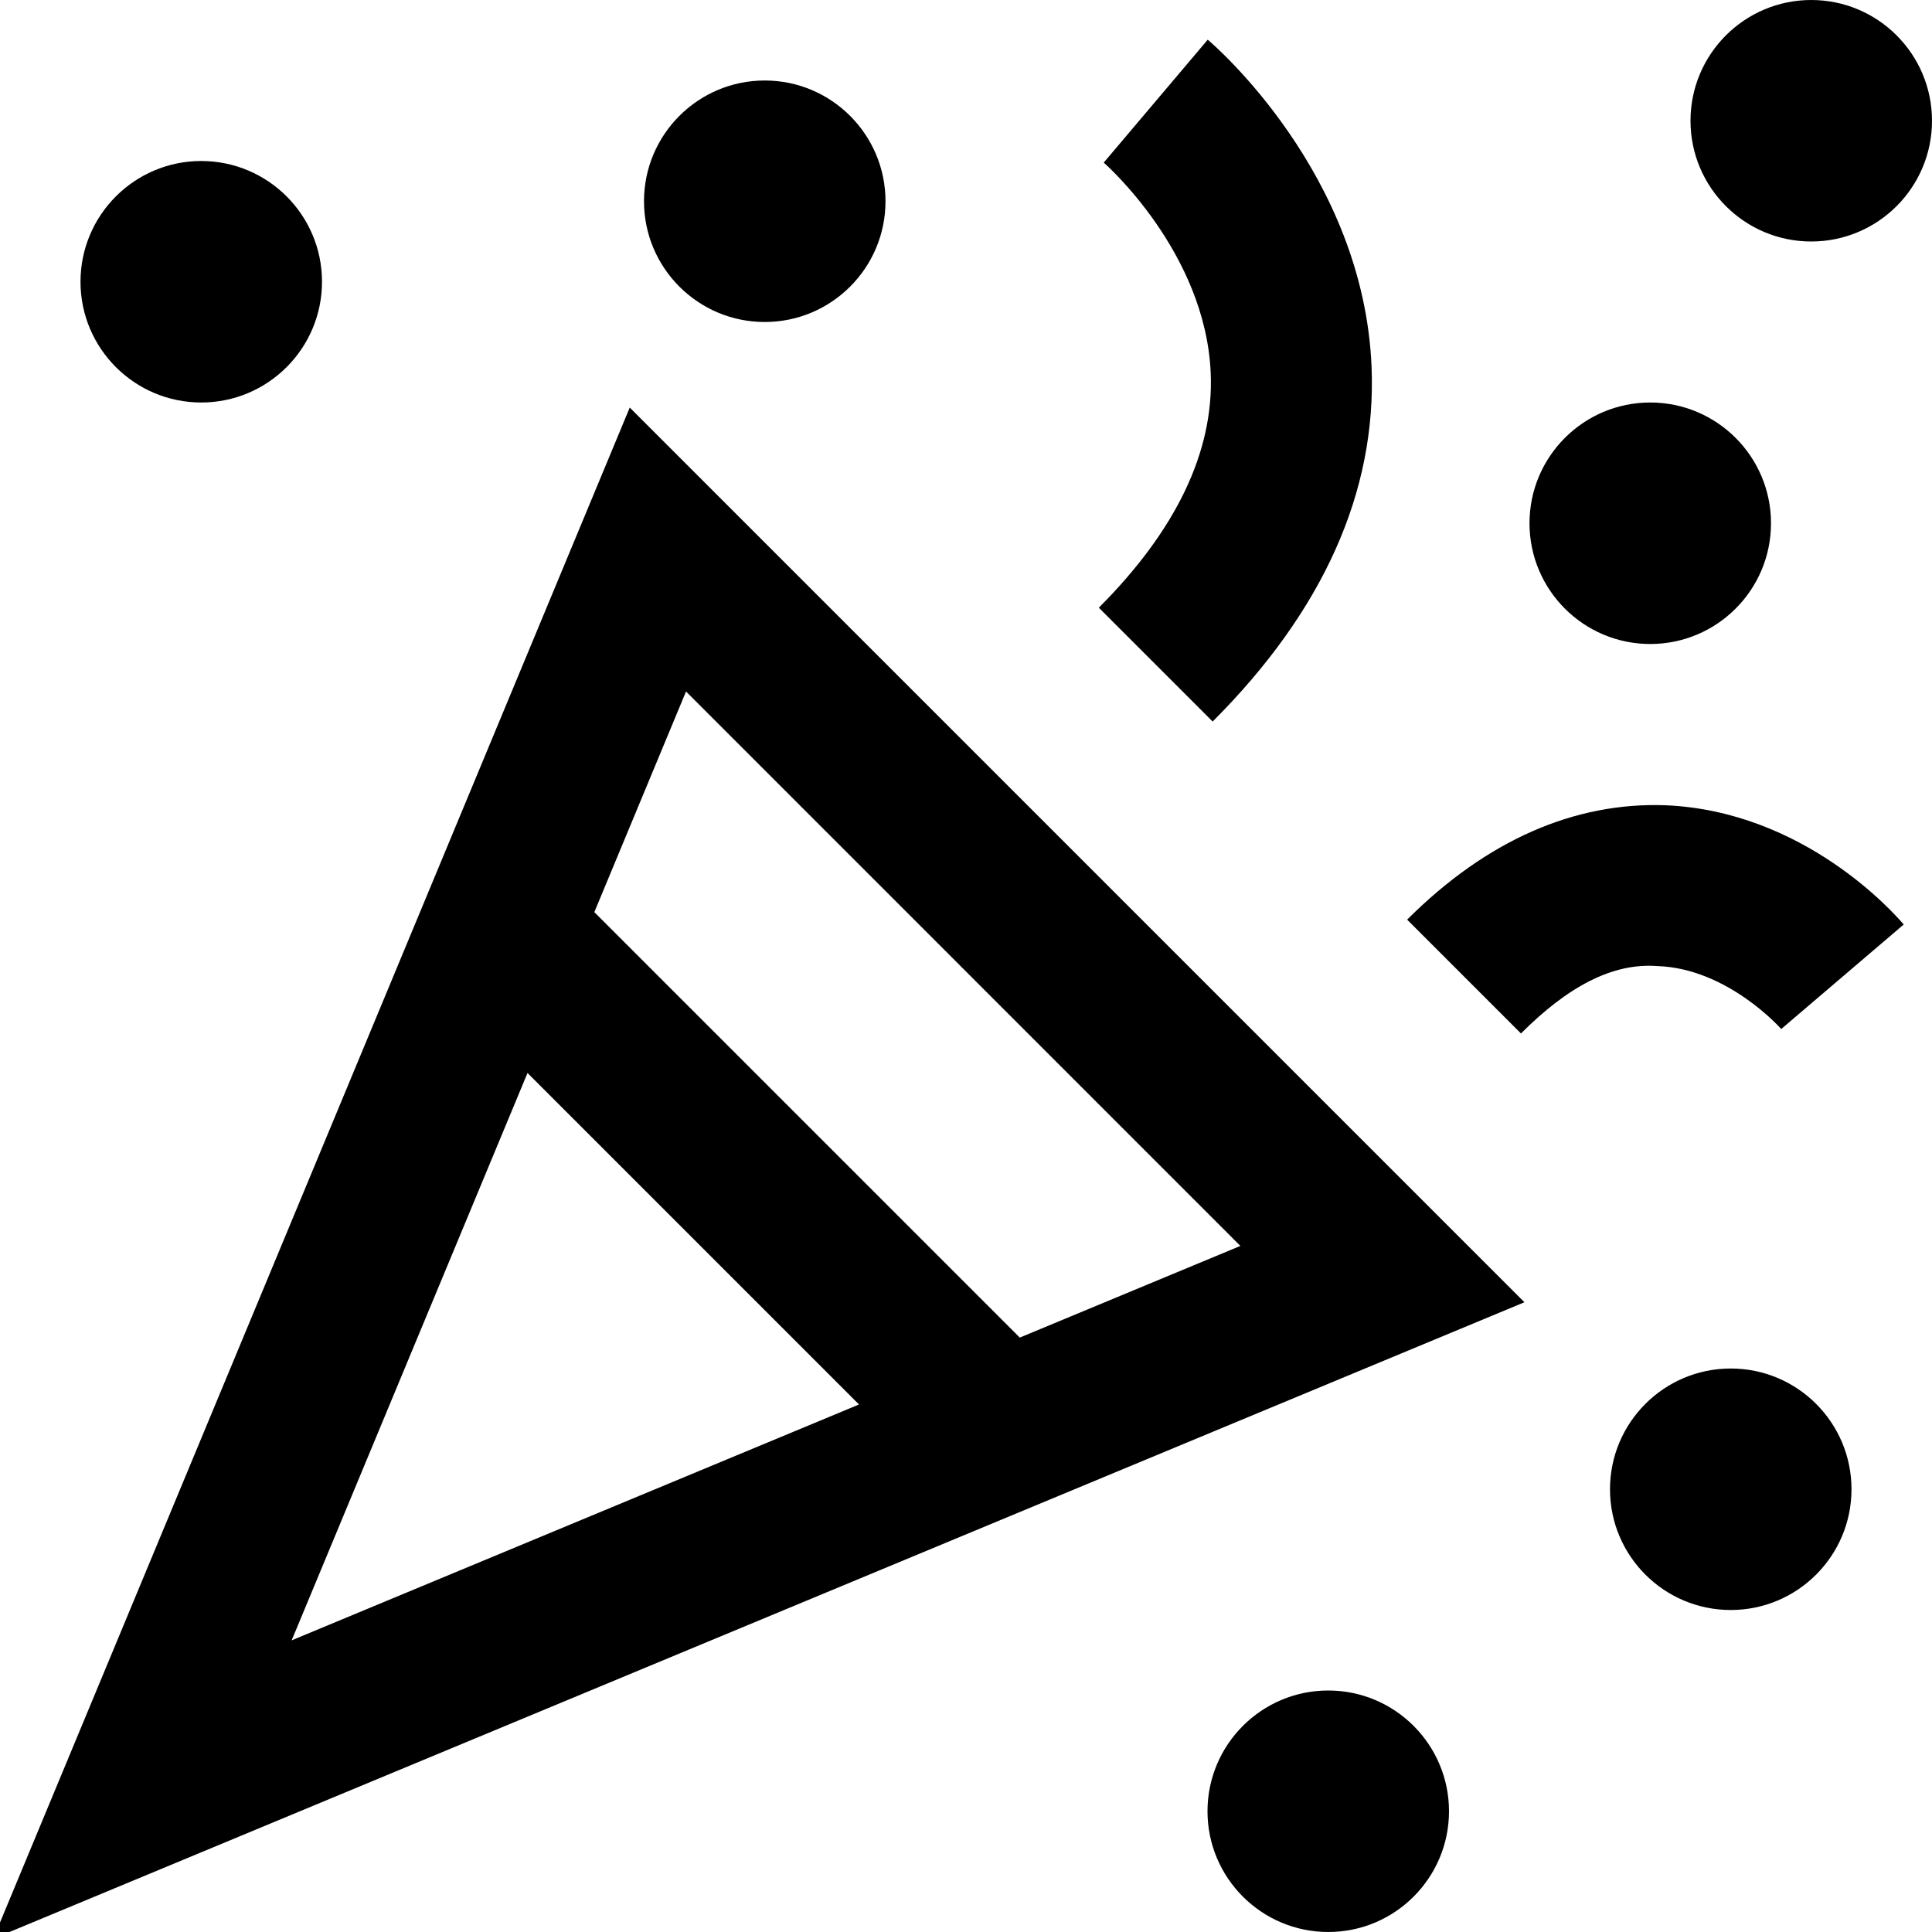 <?xml version="1.0" encoding="UTF-8"?>
<svg xmlns="http://www.w3.org/2000/svg" id="Layer_1" data-name="Layer 1" viewBox="0 0 24 24" width="128" height="128"><path d="m-.084,24.084l19.021-7.907L7.823,5.063-.084,24.084Zm6.637-10.755l4.118,4.118-7.048,2.93,2.93-7.048Zm8.856,2.148l-2.741,1.139-5.285-5.285,1.139-2.741,6.886,6.887Zm-1.759-7.928c.962-.963,1.43-1.942,1.39-2.911-.062-1.507-1.316-2.607-1.329-2.618l1.292-1.527c.079.067,1.935,1.664,2.035,4.062.064,1.551-.6,3.034-1.974,4.408l-1.414-1.414Zm9.998,3.936l-1.521,1.298c-.006-.008-.668-.754-1.538-.782-.565-.043-1.121.263-1.695.837l-1.414-1.414c.99-.989,2.08-1.46,3.205-1.421,1.723.071,2.842,1.338,2.964,1.482Zm-2.648-9.985c0-.828.672-1.5,1.5-1.5s1.5.672,1.5,1.5-.672,1.5-1.5,1.5-1.5-.672-1.5-1.5Zm-2,5c0-.828.672-1.5,1.5-1.5s1.5.672,1.5,1.5-.672,1.5-1.5,1.5-1.5-.672-1.5-1.5ZM8,2.5c0-.828.672-1.5,1.5-1.5s1.5.672,1.5,1.5-.672,1.5-1.5,1.5-1.5-.672-1.5-1.5Zm15,16c0,.828-.672,1.5-1.5,1.5s-1.5-.672-1.5-1.5.672-1.5,1.5-1.5,1.5.672,1.5,1.5ZM1,3.5c0-.828.672-1.5,1.5-1.5s1.5.672,1.5,1.5-.672,1.5-1.5,1.5-1.5-.672-1.5-1.5Zm17,19c0,.828-.672,1.5-1.5,1.5s-1.5-.672-1.5-1.5.672-1.5,1.5-1.5,1.5.672,1.5,1.5Z"/></svg>
